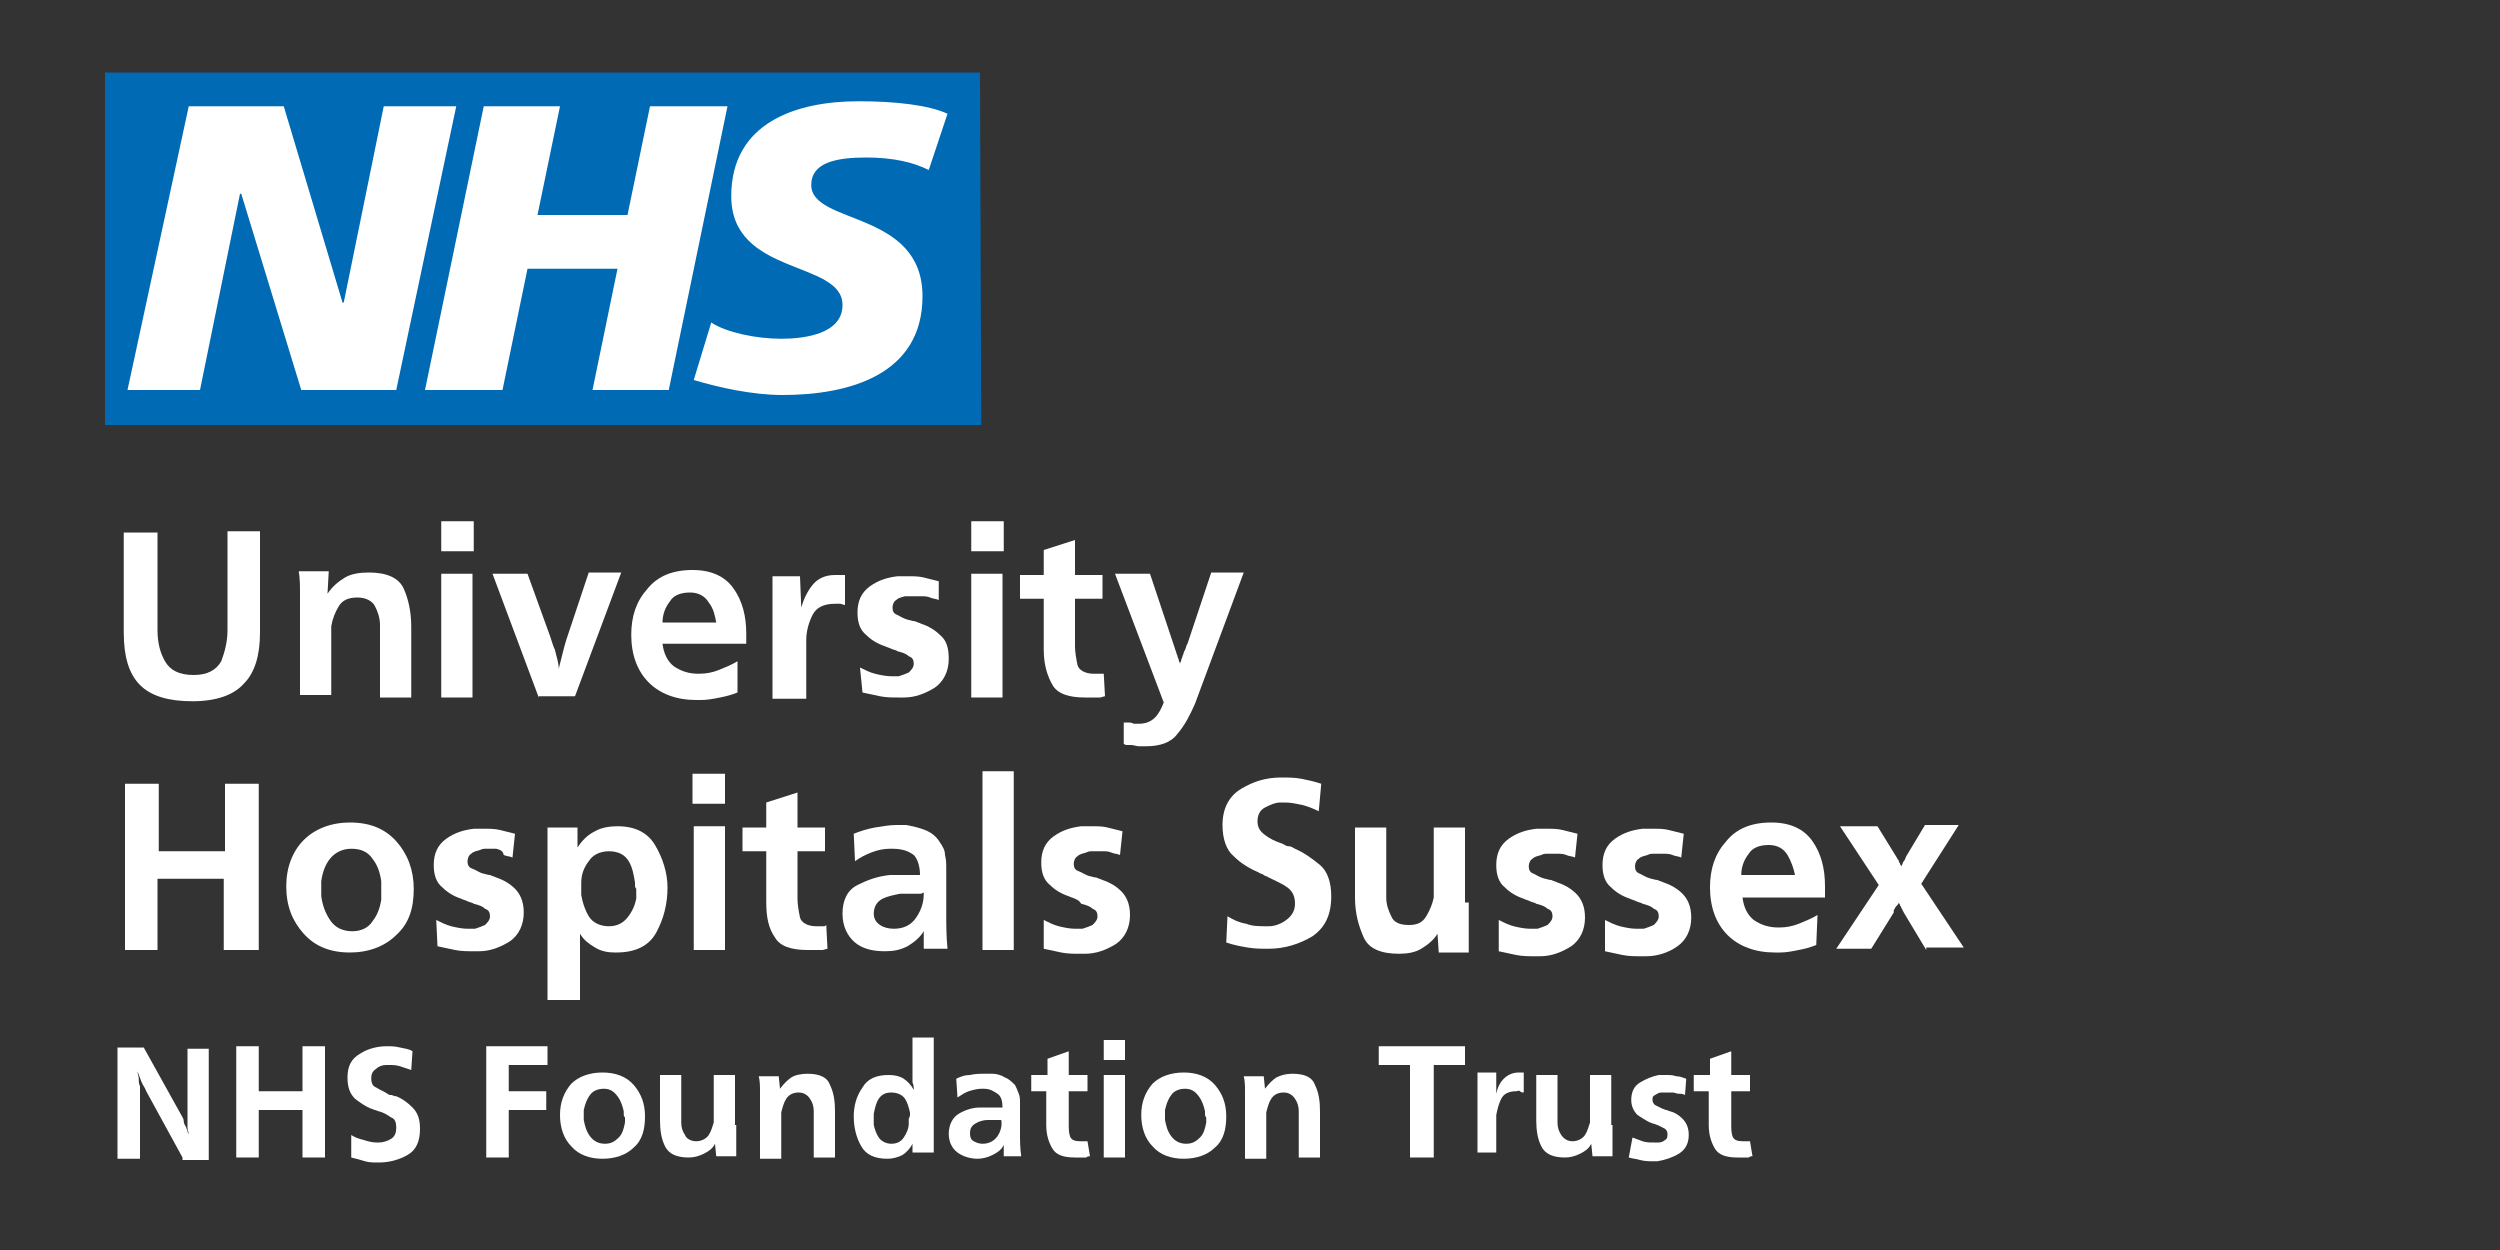 <?xml version="1.0" encoding="utf-8"?>
<!-- Generator: Adobe Illustrator 27.9.0, SVG Export Plug-In . SVG Version: 6.00 Build 0)  -->
<svg version="1.1" id="Layer_1" xmlns="http://www.w3.org/2000/svg" xmlns:xlink="http://www.w3.org/1999/xlink" x="0px" y="0px"
	 viewBox="0 0 200 100" style="enable-background:new 0 0 200 100;" xml:space="preserve">
<rect x="0" y="0" width="200" height="100" fill="#333333" stroke="none"/>
<style type="text/css">
	.st0{fill:#FFFFFF;}
	.st1{fill:#006AB4;}
	.st2{enable-background:new    ;}
</style>
<g>
	<rect x="9.2" y="6.8" class="st0" width="67.4" height="26.1"/>
	<g>
		<path class="st1" d="M75.8,9.1l-1.5,4.5c-1.2-0.6-2.8-1-5-1c-2.4,0-4.4,0.4-4.4,2.2c0,3.2,8.9,2,8.9,8.9c0,6.3-5.9,7.9-11.2,7.9
			c-2.4,0-5.1-0.6-7.1-1.2l1.4-4.6c1.2,0.8,3.6,1.3,5.6,1.3c1.9,0,4.9-0.4,4.9-2.7c0-3.6-8.9-2.3-8.9-8.7c0-5.9,5.2-7.6,10.2-7.6
			C71.6,8.1,74.3,8.4,75.8,9.1 M58.2,8.5l-4.7,22.7h-6.1l2-9.7h-7.2l-2,9.7H34l4.7-22.7h6.1L43,17.2h7.2L52,8.5
			C52,8.5,58.2,8.5,58.2,8.5z M36.5,8.5l-4.8,22.7h-7.6l-4.8-15.7h-0.1L16,31.2h-5.8l4.9-22.7h7.6l4.7,15.7h0.1l3.2-15.7
			C30.7,8.5,36.5,8.5,36.5,8.5z M78.4,5.8h-70V34h70.1L78.4,5.8L78.4,5.8z"/>
	</g>
</g>
<g class="st2">
	<path class="st0" d="M20.8,42.5v8.1c0,1.8-0.4,3.2-1.3,4.1c-0.8,0.9-2.2,1.4-4.1,1.4c-1.9,0-3.3-0.4-4.2-1.3
		c-0.9-0.9-1.3-2.3-1.3-4.2v-8h2.7v7.8c0,1,0.2,1.8,0.6,2.5c0.4,0.7,1.1,1.1,2.3,1.1c1.1,0,1.8-0.4,2.2-1.1c0.3-0.8,0.5-1.6,0.5-2.5
		c0,0,0-0.1,0-0.1c0,0,0-0.1,0-0.1v-7.7H20.8z"/>
	<path class="st0" d="M26.2,47.5c0.4-0.6,0.9-1,1.4-1.3c0.5-0.3,1.2-0.4,1.9-0.4c1.4,0,2.4,0.4,2.8,1.3c0.4,0.9,0.6,1.9,0.6,3.1v5.6
		h-2.5v-5c0-0.1,0-0.2,0-0.4c0-0.1,0-0.2,0-0.4c0-0.6-0.2-1.1-0.4-1.5s-0.7-0.7-1.4-0.7c-0.7,0-1.2,0.2-1.5,0.7
		c-0.3,0.5-0.5,1-0.6,1.6c0,0.1,0,0.3,0,0.4c0,0.1,0,0.3,0,0.4v4.7h-2.5v-6.3c0-0.6,0-1.2,0-1.8c0-0.6,0-1.2-0.1-1.8h2.4L26.2,47.5z
		"/>
	<path class="st0" d="M35.3,44.1v-2.4h2.6v2.4H35.3z M35.3,55.8v-9.9h2.5v9.9H35.3z"/>
	<path class="st0" d="M43.1,55.8l-3.7-9.9h2.8l1.7,4.7c0.2,0.5,0.3,1,0.5,1.4c0.1,0.5,0.3,1,0.3,1.5c0.1-0.4,0.2-0.8,0.3-1.2
		c0.1-0.4,0.2-0.8,0.3-1.1l1.8-5.4h2.6l-3.7,9.9H43.1z"/>
	<path class="st0" d="M59,55.4c-0.5,0.2-0.9,0.3-1.4,0.4c-0.5,0.1-1,0.2-1.5,0.2c-0.1,0-0.2,0-0.2,0s-0.2,0-0.2,0
		c-1.6,0-2.9-0.5-3.8-1.4c-0.9-0.9-1.4-2.2-1.4-3.8c0-1.5,0.4-2.7,1.3-3.7c0.8-1,2-1.5,3.6-1.5c1.5,0,2.6,0.5,3.3,1.5
		c0.7,1,1,2.2,1,3.6c0,0.1,0,0.2,0,0.2c0,0.1,0,0.1,0,0.2c0,0,0,0,0,0.1c0,0,0,0,0,0.1c0,0.1,0,0.1,0,0.1c0,0,0,0.1,0,0.1H53
		c0.1,0.8,0.4,1.4,0.9,1.8c0.6,0.4,1.2,0.6,2,0.6c0.6,0,1.1-0.1,1.6-0.3s1-0.4,1.5-0.7L59,55.4z M56.7,48.2
		c-0.3-0.5-0.8-0.8-1.5-0.8c-0.7,0-1.3,0.2-1.6,0.7c-0.4,0.5-0.6,1.1-0.6,1.7h4.3C57.2,49.3,57.1,48.7,56.7,48.2z"/>
	<path class="st0" d="M61.8,55.8v-6.9c0-0.1,0-0.2,0-0.2c0-0.1,0-0.2,0-0.2c0-0.1,0-0.2,0-0.2c0-0.1,0-0.2,0-0.2c0-0.3,0-0.7,0-1
		c0-0.3,0-0.7,0-1H64l0.1,2.5c0.2-0.7,0.5-1.3,0.9-1.8c0.4-0.5,1-0.8,1.8-0.8c0.1,0,0.1,0,0.2,0c0.1,0,0.1,0,0.2,0
		c0.1,0,0.1,0,0.2,0c0.1,0,0.1,0,0.2,0v2.4c-0.1,0-0.3-0.1-0.4-0.1c-0.2,0-0.3,0-0.4,0c-0.9,0-1.5,0.3-1.8,0.9
		c-0.3,0.6-0.5,1.3-0.5,2c0,0.1,0,0.1,0,0.2c0,0.1,0,0.2,0,0.2v0.2v4.1H61.8z"/>
	<path class="st0" d="M68.8,53.4c0.4,0.2,0.8,0.4,1.2,0.5c0.4,0.1,0.9,0.2,1.3,0.2c0.1,0,0.2,0,0.3,0c0.1,0,0.2,0,0.3,0
		c0.3-0.1,0.6-0.2,0.8-0.3c0.2-0.2,0.4-0.4,0.4-0.7c0-0.3-0.1-0.5-0.4-0.6c-0.2-0.2-0.5-0.3-0.9-0.4c-0.1-0.1-0.3-0.1-0.5-0.2
		c-0.2-0.1-0.3-0.1-0.5-0.2c-0.6-0.2-1.1-0.5-1.5-0.9c-0.5-0.4-0.7-1-0.7-1.8c0-0.9,0.3-1.6,1-2.1s1.4-0.7,2.2-0.8
		c0.2,0,0.3,0,0.5,0c0.1,0,0.3,0,0.4,0c0.4,0,0.8,0,1.2,0.1c0.4,0.1,0.8,0.2,1.2,0.3L75.1,48c-0.2-0.1-0.5-0.1-0.7-0.2
		c-0.2-0.1-0.5-0.1-0.7-0.1c-0.1,0-0.2,0-0.3,0c-0.1,0-0.2,0-0.3,0c-0.1,0-0.2,0-0.3,0c-0.1,0-0.2,0-0.4,0c-0.3,0.1-0.5,0.1-0.7,0.3
		c-0.2,0.1-0.3,0.4-0.3,0.6c0,0.3,0.1,0.5,0.4,0.6c0.2,0.1,0.5,0.3,0.9,0.4c0.1,0,0.3,0.1,0.5,0.1c0.2,0.1,0.3,0.1,0.5,0.2
		c0.6,0.2,1.1,0.5,1.5,0.9c0.5,0.4,0.7,1,0.7,1.9c0,1-0.4,1.8-1.1,2.3c-0.8,0.5-1.6,0.8-2.5,0.8c-0.1,0-0.2,0-0.2,0
		c-0.1,0-0.1,0-0.2,0c-0.5,0-1,0-1.5-0.1c-0.5-0.1-0.9-0.2-1.4-0.3L68.8,53.4z"/>
	<path class="st0" d="M77.7,44.1v-2.4h2.6v2.4H77.7z M77.7,55.8v-9.9h2.5v9.9H77.7z"/>
	<path class="st0" d="M88.4,55.7c-0.1,0-0.3,0.1-0.4,0.1c-0.1,0-0.3,0-0.4,0c-0.1,0-0.3,0-0.4,0c-0.1,0-0.3,0-0.4,0
		c-1.3,0-2.2-0.3-2.6-1s-0.7-1.6-0.7-2.8v-4.1h-1.9V46h1.9v-2l2.5-0.8V46h2.2v1.9H86v3.6c0,0,0,0.1,0,0.1s0,0.1,0,0.1
		c0,0.5,0.1,1,0.2,1.5c0.1,0.4,0.6,0.7,1.3,0.7c0.1,0,0.2,0,0.2,0c0.1,0,0.1,0,0.2,0c0.1,0,0.1,0,0.2,0c0.1,0,0.1,0,0.2,0L88.4,55.7
		z"/>
	<path class="st0" d="M89.9,57.8c0.1,0,0.1,0,0.2,0c0.1,0,0.1,0,0.2,0c0.1,0,0.2,0,0.4,0.1c0.1,0,0.2,0,0.4,0c0.6,0,1-0.2,1.3-0.5
		s0.5-0.7,0.7-1.2l-3.9-10.3h2.8l2,6c0,0.1,0.1,0.2,0.1,0.3c0,0.1,0.1,0.2,0.1,0.3c0,0.1,0.1,0.2,0.1,0.3c0,0.1,0.1,0.2,0.1,0.3
		c0-0.1,0.1-0.2,0.1-0.3c0-0.1,0.1-0.2,0.1-0.3c0.1-0.2,0.1-0.4,0.2-0.5c0.1-0.2,0.1-0.4,0.2-0.5l1.9-5.7h2.6l-3.9,10.5
		c-0.4,0.9-0.8,1.7-1.4,2.4c-0.5,0.7-1.4,1-2.5,1c-0.2,0-0.4,0-0.6,0c-0.2,0-0.4-0.1-0.6-0.1c-0.1,0-0.2,0-0.3,0
		c-0.1,0-0.2,0-0.3-0.1L89.9,57.8z"/>
</g>
<g class="st2">
	<path class="st0" d="M17.9,76v-5.7h-5.3V76H10V62.7h2.7v5.4h5.3v-5.4h2.7V76H17.9z"/>
	<path class="st0" d="M31.7,74.8c-0.9,0.9-2.2,1.4-3.7,1.4c-1.6,0-2.8-0.5-3.7-1.5s-1.4-2.2-1.4-3.8c0-1.5,0.5-2.8,1.4-3.7
		s2.2-1.4,3.7-1.4c1.6,0,2.8,0.5,3.7,1.5c0.9,1,1.4,2.3,1.4,3.8C33.1,72.7,32.7,73.9,31.7,74.8z M30.5,70.8c0-0.1,0-0.2,0-0.3
		c-0.1-0.7-0.3-1.3-0.7-1.8c-0.4-0.6-1-0.8-1.7-0.8c-0.7,0-1.3,0.3-1.7,0.8s-0.6,1.1-0.7,1.8c0,0.1,0,0.2,0,0.3c0,0.1,0,0.2,0,0.3
		c0,0.1,0,0.2,0,0.3c0,0.1,0,0.2,0,0.3c0.1,0.7,0.3,1.3,0.7,1.9c0.4,0.6,1,0.9,1.8,0.9c0.7,0,1.3-0.3,1.6-0.8
		c0.4-0.5,0.6-1.1,0.7-1.7c0-0.1,0-0.2,0-0.4c0-0.1,0-0.2,0-0.4C30.5,71,30.5,70.9,30.5,70.8z"/>
	<path class="st0" d="M34.9,73.6c0.4,0.2,0.8,0.4,1.2,0.5c0.4,0.1,0.9,0.2,1.3,0.2c0.1,0,0.2,0,0.3,0c0.1,0,0.2,0,0.3,0
		c0.3-0.1,0.6-0.2,0.8-0.3c0.2-0.2,0.4-0.4,0.4-0.7c0-0.3-0.1-0.5-0.4-0.6c-0.2-0.2-0.5-0.3-0.9-0.4c-0.1-0.1-0.3-0.1-0.5-0.2
		c-0.2-0.1-0.3-0.1-0.5-0.2c-0.6-0.2-1.1-0.5-1.5-0.9c-0.5-0.4-0.7-1-0.7-1.8c0-0.9,0.3-1.6,1-2.1c0.7-0.5,1.4-0.7,2.2-0.8
		c0.2,0,0.3,0,0.5,0s0.3,0,0.4,0c0.4,0,0.8,0,1.2,0.1s0.8,0.2,1.2,0.3l-0.2,1.9c-0.2-0.1-0.5-0.1-0.7-0.2C40.2,68,40,68,39.7,67.9
		c-0.1,0-0.2,0-0.3,0c-0.1,0-0.2,0-0.3,0c-0.1,0-0.2,0-0.3,0c-0.1,0-0.2,0-0.4,0.1c-0.3,0.1-0.5,0.1-0.7,0.3
		c-0.2,0.1-0.3,0.4-0.3,0.6c0,0.3,0.1,0.5,0.4,0.6s0.5,0.3,0.9,0.4c0.1,0,0.3,0.1,0.5,0.1c0.2,0.1,0.3,0.1,0.5,0.2
		c0.6,0.2,1.1,0.5,1.5,0.9s0.7,1,0.7,1.9c0,1-0.4,1.8-1.1,2.3c-0.8,0.5-1.6,0.8-2.5,0.8c-0.1,0-0.2,0-0.2,0c-0.1,0-0.1,0-0.2,0
		c-0.5,0-1,0-1.5-0.1c-0.5-0.1-0.9-0.2-1.4-0.3L34.9,73.6z"/>
	<path class="st0" d="M43.8,80V69c0-0.2,0-0.5,0-0.7s0-0.5,0-0.7c0-0.2,0-0.5,0-0.7c0-0.2,0-0.5,0-0.7h2.4l0,1.6
		c0.4-0.6,0.8-1,1.4-1.3c0.5-0.3,1.2-0.4,1.8-0.4c1.4,0,2.4,0.5,3,1.5c0.6,1,1,2.2,1,3.4c0,1.3-0.3,2.5-0.9,3.6
		c-0.6,1.1-1.7,1.6-3.2,1.6c0,0,0,0,0,0s0,0-0.1,0c-0.6,0-1.1-0.1-1.6-0.4c-0.5-0.3-0.9-0.6-1.2-1.1c0,0.1,0,0.2,0,0.4
		c0,0.1,0,0.3,0,0.4s0,0.3,0,0.4c0,0.1,0,0.2,0,0.3V80H43.8z M50.8,70.8c0-0.1,0-0.2,0-0.2c-0.1-0.6-0.2-1.2-0.5-1.7
		c-0.3-0.5-0.8-0.8-1.6-0.8c-0.7,0-1.3,0.3-1.6,0.8c-0.4,0.5-0.6,1.1-0.6,1.7c0,0.1,0,0.2,0,0.3c0,0.1,0,0.2,0,0.3
		c0,0.1,0,0.2,0,0.2c0,0.1,0,0.2,0,0.2c0.1,0.6,0.3,1.2,0.6,1.7c0.3,0.5,0.9,0.8,1.6,0.8c0.6,0,1.1-0.2,1.5-0.7s0.6-1,0.7-1.5
		c0-0.1,0-0.3,0-0.4s0-0.3,0-0.4C50.8,71,50.8,70.9,50.8,70.8z"/>
	<path class="st0" d="M55.4,64.3v-2.4h2.6v2.4H55.4z M55.5,76v-9.9H58V76H55.5z"/>
	<path class="st0" d="M66.2,75.9c-0.1,0-0.3,0.1-0.4,0.1c-0.1,0-0.3,0-0.4,0c-0.1,0-0.3,0-0.4,0c-0.1,0-0.3,0-0.4,0
		c-1.3,0-2.2-0.3-2.6-1c-0.5-0.7-0.7-1.6-0.7-2.8v-4.1h-1.9v-1.9h1.9v-2l2.5-0.8v2.8H66v1.9h-2.2v3.6c0,0,0,0.1,0,0.1s0,0.1,0,0.1
		c0,0.5,0.1,1,0.2,1.5c0.1,0.4,0.6,0.7,1.3,0.7c0.1,0,0.2,0,0.2,0c0.1,0,0.1,0,0.2,0c0.1,0,0.1,0,0.2,0c0.1,0,0.1,0,0.2-0.1
		L66.2,75.9z"/>
	<path class="st0" d="M73.9,76l0-1.5c-0.3,0.5-0.8,0.9-1.3,1.2c-0.6,0.3-1.1,0.4-1.8,0.4c-1,0-1.8-0.2-2.4-0.7s-1-1.3-1-2.3
		c0-1.1,0.4-1.9,1.2-2.3c0.8-0.4,1.6-0.7,2.6-0.8c0.2,0,0.4,0,0.6,0c0.2,0,0.4,0,0.6,0c0.1,0,0.2,0,0.3,0s0.2,0,0.3,0
		c0,0,0.1,0,0.1,0c0,0,0.1,0,0.1,0c0.1,0,0.2,0,0.2,0c0.1,0,0.1,0,0.2,0c0-0.7-0.2-1.3-0.5-1.6c-0.4-0.3-0.9-0.5-1.7-0.5
		c0,0-0.1,0-0.1,0c0,0-0.1,0-0.1,0c-0.5,0-1,0.1-1.5,0.3c-0.5,0.2-0.9,0.4-1.3,0.7l-0.1-2.2c0.5-0.2,1.1-0.4,1.7-0.5
		c0.6-0.1,1.2-0.2,1.7-0.2c0.1,0,0.3,0,0.4,0c0.2,0,0.3,0,0.4,0c0.5,0.1,1,0.2,1.5,0.4c0.5,0.2,0.9,0.5,1.2,1c0.2,0.3,0.4,0.6,0.4,1
		c0.1,0.4,0.1,0.7,0.1,1.1c0,0.1,0,0.2,0,0.3c0,0.1,0,0.2,0,0.3c0,1,0,1.9,0,2.9c0,1,0,1.9,0.1,2.9H73.9z M73.6,71.5
		c0,0-0.1,0-0.1,0h-0.3c-0.2,0-0.4,0-0.6,0c-0.2,0-0.4,0-0.6,0c-0.5,0.1-1,0.2-1.4,0.4c-0.4,0.2-0.7,0.6-0.7,1.2
		c0,0.4,0.2,0.7,0.5,0.9c0.3,0.2,0.7,0.3,1.1,0.3c0.8,0,1.4-0.3,1.8-0.9s0.6-1.2,0.6-1.9c0,0,0-0.1,0-0.1s0,0,0,0
		C73.7,71.5,73.7,71.5,73.6,71.5z"/>
	<path class="st0" d="M78.6,76V61.7h2.5V76H78.6z"/>
	<path class="st0" d="M83.5,73.6c0.4,0.2,0.8,0.4,1.2,0.5c0.4,0.1,0.9,0.2,1.3,0.2c0.1,0,0.2,0,0.3,0c0.1,0,0.2,0,0.3,0
		c0.3-0.1,0.6-0.2,0.8-0.3c0.2-0.2,0.4-0.4,0.4-0.7c0-0.3-0.1-0.5-0.4-0.6c-0.2-0.2-0.5-0.3-0.9-0.4C86.3,72,86.2,72,86,71.9
		c-0.2-0.1-0.3-0.1-0.5-0.2c-0.6-0.2-1.1-0.5-1.5-0.9c-0.5-0.4-0.7-1-0.7-1.8c0-0.9,0.3-1.6,1-2.1c0.7-0.5,1.4-0.7,2.2-0.8
		c0.2,0,0.3,0,0.5,0s0.3,0,0.4,0c0.4,0,0.8,0,1.2,0.1s0.8,0.2,1.2,0.3l-0.2,1.9c-0.2-0.1-0.5-0.1-0.7-0.2c-0.2-0.1-0.5-0.1-0.7-0.1
		c-0.1,0-0.2,0-0.3,0c-0.1,0-0.2,0-0.3,0c-0.1,0-0.2,0-0.3,0c-0.1,0-0.2,0-0.4,0.1c-0.3,0.1-0.5,0.1-0.7,0.3
		c-0.2,0.1-0.3,0.4-0.3,0.6c0,0.3,0.1,0.5,0.4,0.6s0.5,0.3,0.9,0.4c0.1,0,0.3,0.1,0.5,0.1c0.2,0.1,0.3,0.1,0.5,0.2
		c0.6,0.2,1.1,0.5,1.5,0.9s0.7,1,0.7,1.9c0,1-0.4,1.8-1.1,2.3c-0.8,0.5-1.6,0.8-2.5,0.8c-0.1,0-0.2,0-0.2,0c-0.1,0-0.1,0-0.2,0
		c-0.5,0-1,0-1.5-0.1c-0.5-0.1-0.9-0.2-1.4-0.3L83.5,73.6z"/>
	<path class="st0" d="M98.2,73.3c0.5,0.3,0.9,0.5,1.5,0.6c0.5,0.2,1,0.2,1.6,0.2c0,0,0.1,0,0.1,0s0.1,0,0.1,0c0.5,0,1-0.2,1.4-0.5
		c0.4-0.3,0.7-0.7,0.7-1.3c0-0.6-0.2-1-0.6-1.3c-0.4-0.3-0.9-0.5-1.5-0.8c-0.1-0.1-0.3-0.1-0.4-0.2c-0.1-0.1-0.3-0.1-0.4-0.2
		c-0.7-0.3-1.4-0.7-2-1.3c-0.6-0.5-0.9-1.4-0.9-2.5c0-1.3,0.5-2.3,1.5-2.9c1-0.6,2-0.9,3.2-0.9c0.5,0,1.1,0,1.6,0.1
		c0.5,0.1,1,0.2,1.6,0.4l-0.2,2.2c-0.4-0.2-0.9-0.4-1.3-0.5c-0.5-0.1-0.9-0.2-1.4-0.2c-0.1,0-0.1,0-0.2,0c-0.1,0-0.1,0-0.2,0
		c-0.4,0-0.8,0.2-1.2,0.4c-0.4,0.2-0.6,0.6-0.6,1.1c0,0.5,0.2,0.8,0.6,1.1c0.4,0.3,0.8,0.5,1.4,0.7c0.2,0.1,0.3,0.2,0.5,0.2
		s0.3,0.1,0.5,0.2c0.7,0.3,1.4,0.8,2,1.3c0.6,0.5,0.9,1.4,0.9,2.5c0,1.5-0.5,2.5-1.5,3.2c-1,0.6-2.2,1-3.5,1c-0.6,0-1.1,0-1.7-0.1
		c-0.6-0.1-1.1-0.2-1.7-0.4L98.2,73.3z"/>
	<path class="st0" d="M117.5,72.2c0,0.2,0,0.3,0,0.5c0,0.2,0,0.3,0,0.5c0,0.2,0,0.3,0,0.5c0,0.2,0,0.3,0,0.5c0,0.3,0,0.7,0,1
		c0,0.3,0,0.6,0,1h-2.4l-0.1-1.5c-0.3,0.5-0.8,0.9-1.3,1.2s-1.1,0.4-1.8,0.4c-1.4,0-2.4-0.4-2.8-1.3c-0.4-0.9-0.7-1.9-0.7-3.2v-5.6
		h2.5v4.7c0,0.1,0,0.3,0,0.4s0,0.3,0,0.5c0,0.6,0.2,1.1,0.4,1.5c0.2,0.5,0.7,0.7,1.4,0.7c0.7,0,1.1-0.2,1.4-0.7s0.5-1,0.6-1.5
		c0-0.2,0-0.3,0-0.5s0-0.3,0-0.5v-4.6h2.5V72.2z"/>
	<path class="st0" d="M119.9,73.6c0.4,0.2,0.8,0.4,1.2,0.5c0.4,0.1,0.9,0.2,1.3,0.2c0.1,0,0.2,0,0.3,0c0.1,0,0.2,0,0.3,0
		c0.3-0.1,0.6-0.2,0.8-0.3c0.2-0.2,0.4-0.4,0.4-0.7c0-0.3-0.1-0.5-0.4-0.6c-0.2-0.2-0.5-0.3-0.9-0.4c-0.1-0.1-0.3-0.1-0.5-0.2
		c-0.2-0.1-0.3-0.1-0.5-0.2c-0.6-0.2-1.1-0.5-1.5-0.9c-0.5-0.4-0.7-1-0.7-1.8c0-0.9,0.3-1.6,1-2.1c0.7-0.5,1.4-0.7,2.2-0.8
		c0.2,0,0.3,0,0.5,0c0.1,0,0.3,0,0.4,0c0.4,0,0.8,0,1.2,0.1c0.4,0.1,0.8,0.2,1.2,0.3l-0.2,1.9c-0.2-0.1-0.5-0.1-0.7-0.2
		c-0.2-0.1-0.5-0.1-0.7-0.1c-0.1,0-0.2,0-0.3,0c-0.1,0-0.2,0-0.3,0c-0.1,0-0.2,0-0.3,0c-0.1,0-0.2,0-0.4,0.1
		c-0.3,0.1-0.5,0.1-0.7,0.3c-0.2,0.1-0.3,0.4-0.3,0.6c0,0.3,0.1,0.5,0.4,0.6c0.2,0.1,0.5,0.3,0.9,0.4c0.1,0,0.3,0.1,0.5,0.1
		c0.2,0.1,0.3,0.1,0.5,0.2c0.6,0.2,1.1,0.5,1.5,0.9s0.7,1,0.7,1.9c0,1-0.4,1.8-1.1,2.3c-0.8,0.5-1.6,0.8-2.5,0.8c-0.1,0-0.2,0-0.2,0
		c-0.1,0-0.2,0-0.2,0c-0.5,0-1,0-1.5-0.1s-0.9-0.2-1.4-0.3L119.9,73.6z"/>
	<path class="st0" d="M128.4,73.6c0.4,0.2,0.8,0.4,1.2,0.5s0.9,0.2,1.3,0.2c0.1,0,0.2,0,0.3,0s0.2,0,0.3,0c0.3-0.1,0.6-0.2,0.8-0.3
		c0.2-0.2,0.4-0.4,0.4-0.7c0-0.3-0.1-0.5-0.4-0.6c-0.2-0.2-0.5-0.3-0.9-0.4c-0.1-0.1-0.3-0.1-0.5-0.2c-0.2-0.1-0.3-0.1-0.5-0.2
		c-0.6-0.2-1.1-0.5-1.5-0.9c-0.5-0.4-0.7-1-0.7-1.8c0-0.9,0.3-1.6,1-2.1c0.7-0.5,1.4-0.7,2.2-0.8c0.2,0,0.3,0,0.5,0
		c0.1,0,0.3,0,0.4,0c0.4,0,0.8,0,1.2,0.1c0.4,0.1,0.8,0.2,1.2,0.3l-0.2,1.9c-0.2-0.1-0.5-0.1-0.7-0.2s-0.5-0.1-0.7-0.1
		c-0.1,0-0.2,0-0.3,0c-0.1,0-0.2,0-0.3,0c-0.1,0-0.2,0-0.3,0c-0.1,0-0.2,0-0.4,0.1c-0.3,0.1-0.5,0.1-0.7,0.3
		c-0.2,0.1-0.3,0.4-0.3,0.6c0,0.3,0.1,0.5,0.4,0.6c0.2,0.1,0.5,0.3,0.9,0.4c0.1,0,0.3,0.1,0.5,0.1c0.2,0.1,0.3,0.1,0.5,0.2
		c0.6,0.2,1.1,0.5,1.5,0.9s0.7,1,0.7,1.9c0,1-0.4,1.8-1.1,2.3s-1.6,0.8-2.5,0.8c-0.1,0-0.2,0-0.2,0c-0.1,0-0.1,0-0.2,0
		c-0.5,0-1,0-1.5-0.1c-0.5-0.1-0.9-0.2-1.4-0.3L128.4,73.6z"/>
	<path class="st0" d="M145.3,75.6c-0.5,0.2-0.9,0.3-1.4,0.4s-1,0.2-1.5,0.2c-0.1,0-0.2,0-0.2,0c-0.1,0-0.2,0-0.2,0
		c-1.6,0-2.9-0.5-3.8-1.4c-0.9-0.9-1.4-2.2-1.4-3.8c0-1.5,0.4-2.7,1.3-3.7c0.8-1,2-1.5,3.6-1.5c1.5,0,2.6,0.5,3.3,1.5
		c0.7,1,1,2.2,1,3.6c0,0.1,0,0.2,0,0.2c0,0.1,0,0.1,0,0.2c0,0,0,0,0,0.1c0,0,0,0,0,0.1c0,0.1,0,0.1,0,0.2c0,0,0,0.1,0,0.1h-6.6
		c0.1,0.8,0.4,1.4,0.9,1.8c0.6,0.4,1.2,0.6,2,0.6c0.6,0,1.1-0.1,1.6-0.3c0.5-0.2,1-0.4,1.5-0.7L145.3,75.6z M143,68.4
		c-0.3-0.5-0.8-0.8-1.5-0.8c-0.7,0-1.3,0.2-1.6,0.7c-0.4,0.5-0.6,1.1-0.6,1.7h4.3C143.5,69.5,143.3,68.9,143,68.4z"/>
	<path class="st0" d="M154.1,76l-1.8-3c0-0.1-0.1-0.1-0.1-0.2s-0.1-0.1-0.1-0.2c0-0.1-0.1-0.1-0.1-0.2c0-0.1-0.1-0.1-0.1-0.2
		c0,0.1-0.1,0.2-0.2,0.3c-0.1,0.1-0.1,0.2-0.2,0.3c0,0,0,0.1,0,0.1s0,0,0,0.1l-1.8,2.9h-2.8l3.4-5.1l-3.1-4.7h3l1.6,2.6
		c0,0,0,0.1,0.1,0.1c0,0,0,0.1,0,0.1c0,0.1,0.1,0.1,0.1,0.2c0,0.1,0.1,0.1,0.1,0.2c0.1-0.1,0.1-0.3,0.2-0.4s0.1-0.2,0.2-0.4l1.5-2.5
		h2.7l-3,4.7l3.4,5.1H154.1z"/>
</g>
<g class="st2">
	<path class="st0" d="M14.6,92.6l-2.9-5.3c-0.1-0.3-0.3-0.5-0.4-0.8c-0.1-0.3-0.2-0.5-0.3-0.8c0,0.2,0.1,0.4,0.1,0.6
		c0,0.2,0,0.4,0.1,0.6c0,0.2,0,0.4,0,0.6s0,0.4,0,0.6v4.6H9.4v-8.9h2.1l3,5.4c0.1,0.2,0.2,0.3,0.2,0.5s0.1,0.3,0.2,0.5c0,0,0,0,0,0
		s0,0,0,0c0,0.1,0.1,0.2,0.1,0.3c0,0.1,0.1,0.2,0.1,0.3c0-0.2-0.1-0.4-0.1-0.6c0-0.2,0-0.4,0-0.7c0-0.1,0-0.3,0-0.4
		c0-0.1,0-0.3,0-0.4v-4.8h1.7v8.9H14.6z"/>
	<path class="st0" d="M24.2,92.6v-3.8h-3.5v3.8h-1.8v-8.9h1.8v3.6h3.5v-3.6h1.8v8.9H24.2z"/>
	<path class="st0" d="M28.1,90.8c0.3,0.2,0.6,0.3,1,0.4c0.3,0.1,0.7,0.2,1,0.2c0,0,0.1,0,0.1,0s0,0,0.1,0c0.3,0,0.7-0.1,1-0.3
		c0.3-0.2,0.4-0.5,0.4-0.9c0-0.4-0.1-0.7-0.4-0.8c-0.3-0.2-0.6-0.4-1-0.5c-0.1,0-0.2-0.1-0.3-0.1c-0.1,0-0.2-0.1-0.3-0.1
		c-0.5-0.2-0.9-0.5-1.3-0.8c-0.4-0.4-0.6-0.9-0.6-1.7c0-0.9,0.3-1.5,1-1.9c0.6-0.4,1.4-0.6,2.1-0.6c0.4,0,0.7,0,1.1,0.1
		c0.4,0.1,0.7,0.1,1,0.3l-0.1,1.5c-0.3-0.1-0.6-0.2-0.9-0.3c-0.3-0.1-0.6-0.1-0.9-0.1c0,0-0.1,0-0.1,0c0,0-0.1,0-0.1,0
		c-0.3,0-0.6,0.1-0.8,0.3c-0.3,0.2-0.4,0.4-0.4,0.8c0,0.3,0.1,0.6,0.4,0.7c0.3,0.2,0.6,0.3,0.9,0.5c0.1,0.1,0.2,0.1,0.3,0.1
		c0.1,0,0.2,0.1,0.4,0.1c0.5,0.2,0.9,0.5,1.3,0.9c0.4,0.4,0.6,0.9,0.6,1.7c0,1-0.3,1.7-1,2.1c-0.7,0.4-1.5,0.6-2.3,0.6
		c-0.4,0-0.8,0-1.1-0.1s-0.7-0.2-1.1-0.3L28.1,90.8z"/>
	<path class="st0" d="M40.7,92.6h-1.8v-8.9h4.9v1.5h-3.1v2.1h3v1.5h-3V92.6z"/>
	<path class="st0" d="M50.7,91.8c-0.6,0.6-1.5,0.9-2.5,0.9c-1,0-1.9-0.3-2.5-1c-0.6-0.6-0.9-1.5-0.9-2.5c0-1,0.3-1.8,0.9-2.5
		c0.6-0.6,1.5-0.9,2.5-0.9c1,0,1.9,0.3,2.5,1c0.6,0.7,0.9,1.5,0.9,2.5S51.4,91.2,50.7,91.8z M49.9,89.1c0-0.1,0-0.1,0-0.2
		c-0.1-0.4-0.2-0.8-0.5-1.2c-0.3-0.4-0.6-0.6-1.1-0.6c-0.5,0-0.9,0.2-1.1,0.5c-0.3,0.4-0.4,0.8-0.5,1.2c0,0.1,0,0.2,0,0.2
		c0,0.1,0,0.1,0,0.2c0,0.1,0,0.1,0,0.2c0,0.1,0,0.1,0,0.2c0.1,0.5,0.2,0.9,0.5,1.3c0.3,0.4,0.7,0.6,1.2,0.6c0.5,0,0.8-0.2,1.1-0.5
		s0.4-0.7,0.5-1.2c0-0.1,0-0.2,0-0.2c0-0.1,0-0.2,0-0.2C49.9,89.3,49.9,89.2,49.9,89.1z"/>
	<path class="st0" d="M58.9,90c0,0.1,0,0.2,0,0.3c0,0.1,0,0.2,0,0.3c0,0.1,0,0.2,0,0.3c0,0.1,0,0.2,0,0.3c0,0.2,0,0.4,0,0.7
		c0,0.2,0,0.4,0,0.6h-1.6l-0.1-1c-0.2,0.4-0.5,0.6-0.9,0.8s-0.8,0.3-1.2,0.3c-1,0-1.6-0.3-1.9-0.9c-0.3-0.6-0.4-1.3-0.4-2.1V86h1.7
		v3.2c0,0.1,0,0.2,0,0.3c0,0.1,0,0.2,0,0.3c0,0.4,0.1,0.7,0.3,1c0.1,0.3,0.5,0.5,0.9,0.5c0.4,0,0.8-0.2,1-0.5c0.2-0.3,0.3-0.7,0.4-1
		c0-0.1,0-0.2,0-0.3s0-0.2,0-0.3V86h1.7V90z"/>
	<path class="st0" d="M62.4,87.1c0.3-0.4,0.6-0.7,0.9-0.9s0.8-0.3,1.3-0.3c1,0,1.6,0.3,1.8,0.9c0.3,0.6,0.4,1.3,0.4,2.1v3.7h-1.7
		v-3.3c0-0.1,0-0.2,0-0.2c0-0.1,0-0.2,0-0.2c0-0.4-0.1-0.7-0.3-1s-0.5-0.5-0.9-0.5c-0.5,0-0.8,0.2-1,0.5c-0.2,0.3-0.3,0.7-0.4,1.1
		c0,0.1,0,0.2,0,0.3s0,0.2,0,0.3v3.1h-1.7v-4.2c0-0.4,0-0.8,0-1.2c0-0.4,0-0.8-0.1-1.2h1.6L62.4,87.1z"/>
	<path class="st0" d="M73,92.6l0-1.1c-0.2,0.4-0.5,0.7-0.8,0.9c-0.4,0.2-0.8,0.3-1.2,0.3c-1,0-1.7-0.3-2.1-1
		c-0.4-0.7-0.6-1.5-0.6-2.4c0,0,0,0,0,0s0,0,0,0c0-0.8,0.2-1.6,0.7-2.3c0.4-0.7,1.1-1,2.1-1c0.5,0,0.9,0.1,1.2,0.3
		c0.3,0.2,0.6,0.5,0.8,0.9c0-0.2,0-0.4-0.1-0.6c0-0.2,0-0.4,0-0.6V83h1.7v7.6c0,0,0,0.1,0,0.1s0,0.1,0,0.1c0,0.1,0,0.1,0,0.1
		c0,0,0,0.1,0,0.1c0,0.1,0,0.2,0,0.3c0,0.1,0,0.2,0,0.3c0,0.1,0,0.2,0,0.3c0,0.1,0,0.2,0,0.3H73z M72.8,89.2c0-0.1,0-0.1,0-0.2
		c-0.1-0.4-0.2-0.8-0.4-1.1s-0.6-0.5-1.1-0.5c-0.5,0-0.8,0.2-1,0.5c-0.2,0.3-0.3,0.7-0.4,1.2c0,0.1,0,0.1,0,0.2c0,0.1,0,0.1,0,0.2
		c0,0.1,0,0.2,0,0.2c0,0.1,0,0.2,0,0.3c0.1,0.4,0.2,0.7,0.4,1s0.6,0.5,1,0.5c0.5,0,0.8-0.2,1-0.5s0.4-0.7,0.4-1.1c0-0.1,0-0.1,0-0.2
		c0-0.1,0-0.1,0-0.2C72.8,89.3,72.8,89.2,72.8,89.2z"/>
	<path class="st0" d="M80.3,92.6l0-1c-0.2,0.4-0.5,0.6-0.9,0.8c-0.4,0.2-0.8,0.3-1.2,0.3c-0.6,0-1.2-0.2-1.6-0.5
		c-0.4-0.3-0.7-0.8-0.7-1.5c0-0.7,0.3-1.3,0.8-1.6c0.5-0.3,1.1-0.5,1.7-0.5c0.1,0,0.3,0,0.4,0c0.1,0,0.3,0,0.4,0c0.1,0,0.2,0,0.2,0
		c0.1,0,0.2,0,0.2,0c0,0,0.1,0,0.1,0c0,0,0.1,0,0.1,0c0.1,0,0.1,0,0.2,0c0,0,0.1,0,0.2,0c0-0.5-0.1-0.9-0.4-1.1s-0.6-0.4-1.1-0.4
		c0,0-0.1,0-0.1,0c0,0,0,0-0.1,0c-0.3,0-0.7,0.1-1,0.2c-0.3,0.1-0.6,0.3-0.9,0.5l-0.1-1.5c0.4-0.2,0.7-0.3,1.1-0.3
		c0.4-0.1,0.8-0.1,1.2-0.1c0.1,0,0.2,0,0.3,0c0.1,0,0.2,0,0.3,0c0.3,0,0.7,0.1,1,0.3c0.3,0.1,0.6,0.4,0.8,0.6
		c0.1,0.2,0.2,0.4,0.3,0.7c0.1,0.2,0.1,0.5,0.1,0.8c0,0.1,0,0.1,0,0.2s0,0.1,0,0.2c0,0.6,0,1.3,0,1.9s0,1.3,0.1,1.9H80.3z
		 M80.1,89.6C80,89.6,80,89.6,80.1,89.6h-0.3c-0.1,0-0.2,0-0.4,0c-0.1,0-0.3,0-0.4,0c-0.3,0-0.7,0.1-1,0.3s-0.4,0.4-0.4,0.8
		c0,0.3,0.1,0.5,0.3,0.6c0.2,0.1,0.4,0.2,0.7,0.2c0.5,0,0.9-0.2,1.2-0.6C80,90.6,80.2,90.1,80.1,89.6C80.2,89.7,80.2,89.7,80.1,89.6
		C80.2,89.6,80.2,89.6,80.1,89.6C80.1,89.6,80.1,89.6,80.1,89.6z"/>
	<path class="st0" d="M87.2,92.5c-0.1,0-0.2,0-0.3,0.1c-0.1,0-0.2,0-0.3,0c-0.1,0-0.2,0-0.3,0c-0.1,0-0.2,0-0.3,0
		c-0.9,0-1.5-0.2-1.8-0.7c-0.3-0.5-0.5-1.1-0.5-1.9v-2.7h-1.2v-1.3h1.3v-1.3l1.7-0.6v1.9H87v1.3h-1.5v2.4c0,0,0,0.1,0,0.1s0,0,0,0.1
		c0,0.4,0,0.7,0.1,1c0.1,0.3,0.4,0.4,0.8,0.4c0.1,0,0.1,0,0.2,0c0,0,0.1,0,0.1,0c0,0,0.1,0,0.1,0c0,0,0.1,0,0.2,0L87.2,92.5z"/>
	<path class="st0" d="M88.3,84.8v-1.6H90v1.6H88.3z M88.3,92.6V86H90v6.6H88.3z"/>
	<path class="st0" d="M97.2,91.8c-0.6,0.6-1.5,0.9-2.5,0.9c-1,0-1.9-0.3-2.5-1c-0.6-0.6-0.9-1.5-0.9-2.5c0-1,0.3-1.8,0.9-2.5
		c0.6-0.6,1.5-0.9,2.5-0.9c1,0,1.9,0.3,2.5,1c0.6,0.7,0.9,1.5,0.9,2.5S97.9,91.2,97.2,91.8z M96.4,89.1c0-0.1,0-0.1,0-0.2
		c-0.1-0.4-0.2-0.8-0.5-1.2c-0.3-0.4-0.6-0.6-1.1-0.6c-0.5,0-0.9,0.2-1.1,0.5c-0.3,0.4-0.4,0.8-0.5,1.2c0,0.1,0,0.2,0,0.2
		c0,0.1,0,0.1,0,0.2c0,0.1,0,0.1,0,0.2c0,0.1,0,0.1,0,0.2c0.1,0.5,0.2,0.9,0.5,1.3c0.3,0.4,0.7,0.6,1.2,0.6c0.5,0,0.8-0.2,1.1-0.5
		s0.4-0.7,0.5-1.2c0-0.1,0-0.2,0-0.2c0-0.1,0-0.2,0-0.2C96.4,89.3,96.4,89.2,96.4,89.1z"/>
	<path class="st0" d="M101.2,87.1c0.3-0.4,0.6-0.7,0.9-0.9c0.4-0.2,0.8-0.3,1.3-0.3c1,0,1.6,0.3,1.8,0.9c0.3,0.6,0.4,1.3,0.4,2.1
		v3.7h-1.7v-3.3c0-0.1,0-0.2,0-0.2c0-0.1,0-0.2,0-0.2c0-0.4-0.1-0.7-0.3-1s-0.5-0.5-0.9-0.5c-0.5,0-0.8,0.2-1,0.5
		c-0.2,0.3-0.3,0.7-0.4,1.1c0,0.1,0,0.2,0,0.3s0,0.2,0,0.3v3.1h-1.7v-4.2c0-0.4,0-0.8,0-1.2c0-0.4,0-0.8-0.1-1.2h1.6L101.2,87.1z"/>
	<path class="st0" d="M112.8,92.6v-7.4h-2.5v-1.5h6.9v1.5h-2.5v7.4H112.8z"/>
	<path class="st0" d="M118.2,92.6V88c0-0.1,0-0.1,0-0.2s0-0.1,0-0.2c0-0.1,0-0.1,0-0.2c0-0.1,0-0.1,0-0.2c0-0.2,0-0.4,0-0.7
		c0-0.2,0-0.4,0-0.7h1.5l0,1.7c0.1-0.5,0.3-0.9,0.6-1.2s0.7-0.5,1.2-0.5c0,0,0.1,0,0.1,0c0,0,0.1,0,0.1,0c0,0,0.1,0,0.1,0
		c0,0,0.1,0,0.1,0v1.6c-0.1,0-0.2,0-0.3-0.1s-0.2,0-0.3,0c-0.6,0-1,0.2-1.2,0.6c-0.2,0.4-0.3,0.8-0.4,1.3c0,0,0,0.1,0,0.1
		c0,0.1,0,0.1,0,0.1v0.1v2.7H118.2z"/>
	<path class="st0" d="M129,90c0,0.1,0,0.2,0,0.3c0,0.1,0,0.2,0,0.3c0,0.1,0,0.2,0,0.3c0,0.1,0,0.2,0,0.3c0,0.2,0,0.4,0,0.7
		c0,0.2,0,0.4,0,0.6h-1.6l-0.1-1c-0.2,0.4-0.5,0.6-0.9,0.8c-0.4,0.2-0.8,0.3-1.2,0.3c-1,0-1.6-0.3-1.9-0.9c-0.3-0.6-0.4-1.3-0.4-2.1
		V86h1.7v3.2c0,0.1,0,0.2,0,0.3c0,0.1,0,0.2,0,0.3c0,0.4,0.1,0.7,0.3,1s0.5,0.5,0.9,0.5c0.4,0,0.8-0.2,1-0.5c0.2-0.3,0.3-0.7,0.4-1
		c0-0.1,0-0.2,0-0.3c0-0.1,0-0.2,0-0.3V86h1.7V90z"/>
	<path class="st0" d="M130.6,91c0.3,0.1,0.5,0.2,0.8,0.3c0.3,0.1,0.6,0.1,0.9,0.1c0.1,0,0.1,0,0.2,0c0.1,0,0.1,0,0.2,0
		c0.2,0,0.4-0.1,0.5-0.2c0.2-0.1,0.2-0.3,0.2-0.5c0-0.2-0.1-0.3-0.2-0.4c-0.2-0.1-0.4-0.2-0.6-0.3c-0.1,0-0.2-0.1-0.3-0.1
		c-0.1,0-0.2-0.1-0.3-0.1c-0.4-0.2-0.7-0.4-1-0.6c-0.3-0.3-0.5-0.7-0.5-1.2c0-0.6,0.2-1.1,0.7-1.4c0.5-0.3,1-0.5,1.5-0.6
		c0.1,0,0.2,0,0.3,0c0.1,0,0.2,0,0.3,0c0.3,0,0.5,0,0.8,0.1c0.3,0,0.5,0.1,0.8,0.2l-0.1,1.3c-0.2-0.1-0.3-0.1-0.5-0.1
		c-0.2,0-0.3-0.1-0.5-0.1c-0.1,0-0.2,0-0.2,0c-0.1,0-0.2,0-0.2,0c-0.1,0-0.1,0-0.2,0c-0.1,0-0.2,0-0.3,0c-0.2,0-0.3,0.1-0.5,0.2
		c-0.2,0.1-0.2,0.2-0.2,0.4c0,0.2,0.1,0.3,0.2,0.4c0.2,0.1,0.4,0.2,0.6,0.3c0.1,0,0.2,0.1,0.3,0.1c0.1,0,0.2,0.1,0.3,0.1
		c0.4,0.1,0.7,0.3,1,0.6s0.5,0.7,0.5,1.3c0,0.7-0.3,1.2-0.8,1.5c-0.5,0.3-1.1,0.5-1.7,0.6c-0.1,0-0.1,0-0.2,0c0,0-0.1,0-0.2,0
		c-0.3,0-0.6,0-1-0.1c-0.3-0.1-0.6-0.1-0.9-0.2L130.6,91z"/>
	<path class="st0" d="M140.2,92.5c-0.1,0-0.2,0-0.3,0.1c-0.1,0-0.2,0-0.3,0c-0.1,0-0.2,0-0.3,0c-0.1,0-0.2,0-0.3,0
		c-0.9,0-1.5-0.2-1.8-0.7c-0.3-0.5-0.5-1.1-0.5-1.9v-2.7h-1.2v-1.3h1.3v-1.3l1.7-0.6v1.9h1.5v1.3h-1.5v2.4c0,0,0,0.1,0,0.1
		s0,0,0,0.1c0,0.4,0,0.7,0.1,1c0.1,0.3,0.4,0.4,0.8,0.4c0.1,0,0.1,0,0.2,0s0.1,0,0.1,0c0,0,0.1,0,0.1,0c0,0,0.1,0,0.2,0L140.2,92.5z
		"/>
</g>
</svg>
